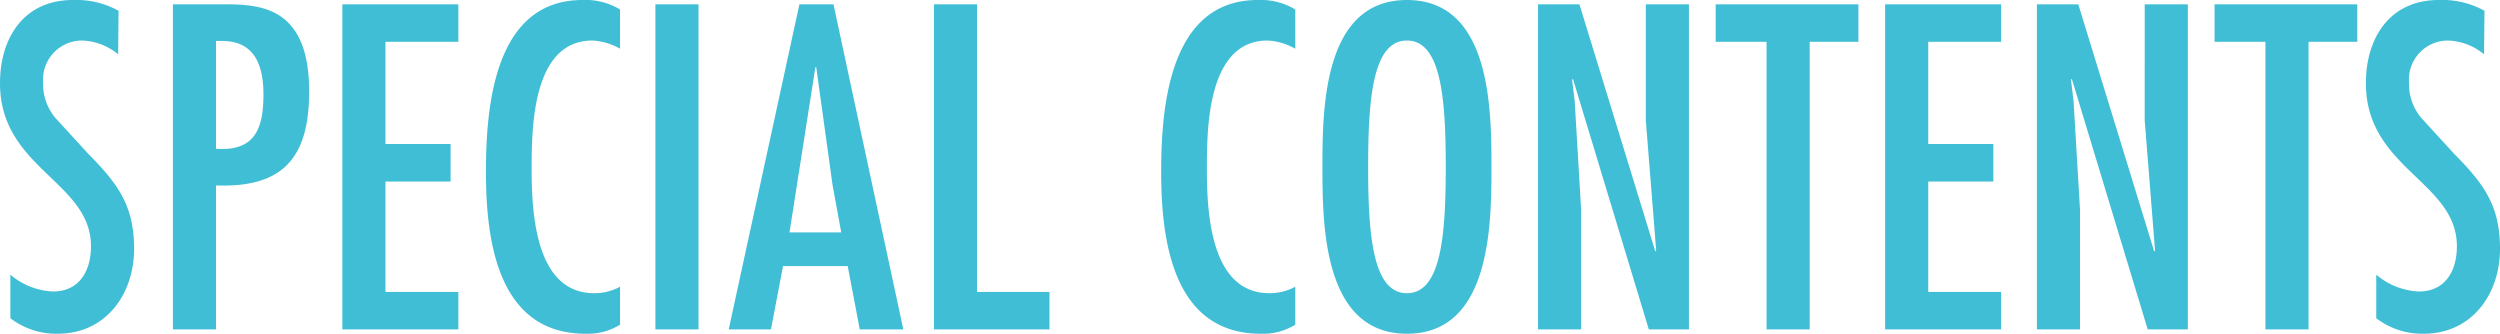 <svg xmlns="http://www.w3.org/2000/svg" width="231.92" height="30.96" viewBox="0 0 231.92 30.96">
  <path id="パス_10361" data-name="パス 10361" d="M11.76-29.56a8.107,8.107,0,0,0-4.24-1C3-30.56.76-27.08.76-22.84c0,7.92,8.44,9.12,8.44,15.12,0,2.24-1.04,4.2-3.52,4.2A6.53,6.53,0,0,1,1.72-5.08v4.04A7,7,0,0,0,6.12.4c4.44,0,7.08-3.64,7.08-7.88,0-4.08-1.56-6.08-4.28-8.84L5.88-19.64a4.883,4.883,0,0,1-1.12-3.28A3.621,3.621,0,0,1,8.32-26.8a5.493,5.493,0,0,1,3.4,1.28ZM20.8,0V-13.36c6.24.24,8.64-2.6,8.64-8.72,0-7.76-4.4-8.08-7.84-8.08H16.8V0Zm.56-26.76c3.04,0,3.84,2.28,3.84,5,0,3.36-.96,5.24-4.4,5v-10Zm11.16-3.4V0H43.28V-3.48H36.52V-13.72h6.04V-17.2H36.52v-9.48h6.76v-3.48Zm25.76.48a6.2,6.2,0,0,0-3.48-.88c-8.2,0-8.96,9.92-8.96,15.96,0,6.32,1.08,15,9.24,15a5.655,5.655,0,0,0,3.2-.84V-3.96a4.968,4.968,0,0,1-2.4.6c-5.48,0-5.8-7.52-5.8-11.52,0-3.76.04-11.92,5.64-11.92a5.77,5.77,0,0,1,2.56.76Zm7.28-.48h-4V0h4Zm9.36,0L68.36,0h3.92L73.4-5.88h6L80.52,0h4.04L78.08-30.16ZM78.8-9H74l2.4-15.32h.08L78-13.36Zm8.6-21.16V0H98.12V-3.48H91.4V-30.16Zm33.52.48a6.2,6.2,0,0,0-3.48-.88c-8.2,0-8.96,9.92-8.96,15.96,0,6.32,1.08,15,9.24,15a5.655,5.655,0,0,0,3.2-.84V-3.96a4.968,4.968,0,0,1-2.4.6c-5.48,0-5.8-7.52-5.8-11.52,0-3.76.04-11.92,5.64-11.92a5.77,5.77,0,0,1,2.56.76Zm10.36-.88c-7.76,0-7.84,10.04-7.84,15.48S123.52.4,131.28.4s7.84-10.04,7.84-15.48S139.04-30.56,131.28-30.56Zm0,3.76c3.16,0,3.6,5.32,3.6,11.72s-.44,11.72-3.6,11.72-3.6-5.32-3.6-11.72S128.12-26.8,131.28-26.8Zm15.32,3.64.08-.08L153.72,0h3.72V-30.16h-4V-19.4l.96,12.08-.08.08-7.04-22.92h-3.84V0h4V-11.08l-.6-10.12Zm13.32-7v3.48h4.72V0h4V-26.68h4.52v-3.48Zm15.72,0V0H186.4V-3.48h-6.76V-13.72h6.04V-17.2h-6.04v-9.48h6.76v-3.48Zm17.24,7,.08-.08L200,0h3.72V-30.16h-4V-19.4l.96,12.08-.08.08-7.04-22.92h-3.84V0h4V-11.08l-.6-10.12Zm13.32-7v3.48h4.72V0h4V-26.68h4.52v-3.48Zm25.04.6a8.107,8.107,0,0,0-4.24-1c-4.52,0-6.76,3.48-6.76,7.72,0,7.92,8.44,9.12,8.44,15.12,0,2.24-1.04,4.2-3.52,4.2a6.53,6.53,0,0,1-3.96-1.56v4.04A7,7,0,0,0,225.6.4c4.44,0,7.08-3.64,7.08-7.88,0-4.08-1.56-6.08-4.28-8.84l-3.04-3.32a4.883,4.883,0,0,1-1.12-3.28,3.621,3.621,0,0,1,3.56-3.88,5.493,5.493,0,0,1,3.4,1.28Z" transform="translate(-0.76 30.56)" fill="#40bed5"/>
</svg>
